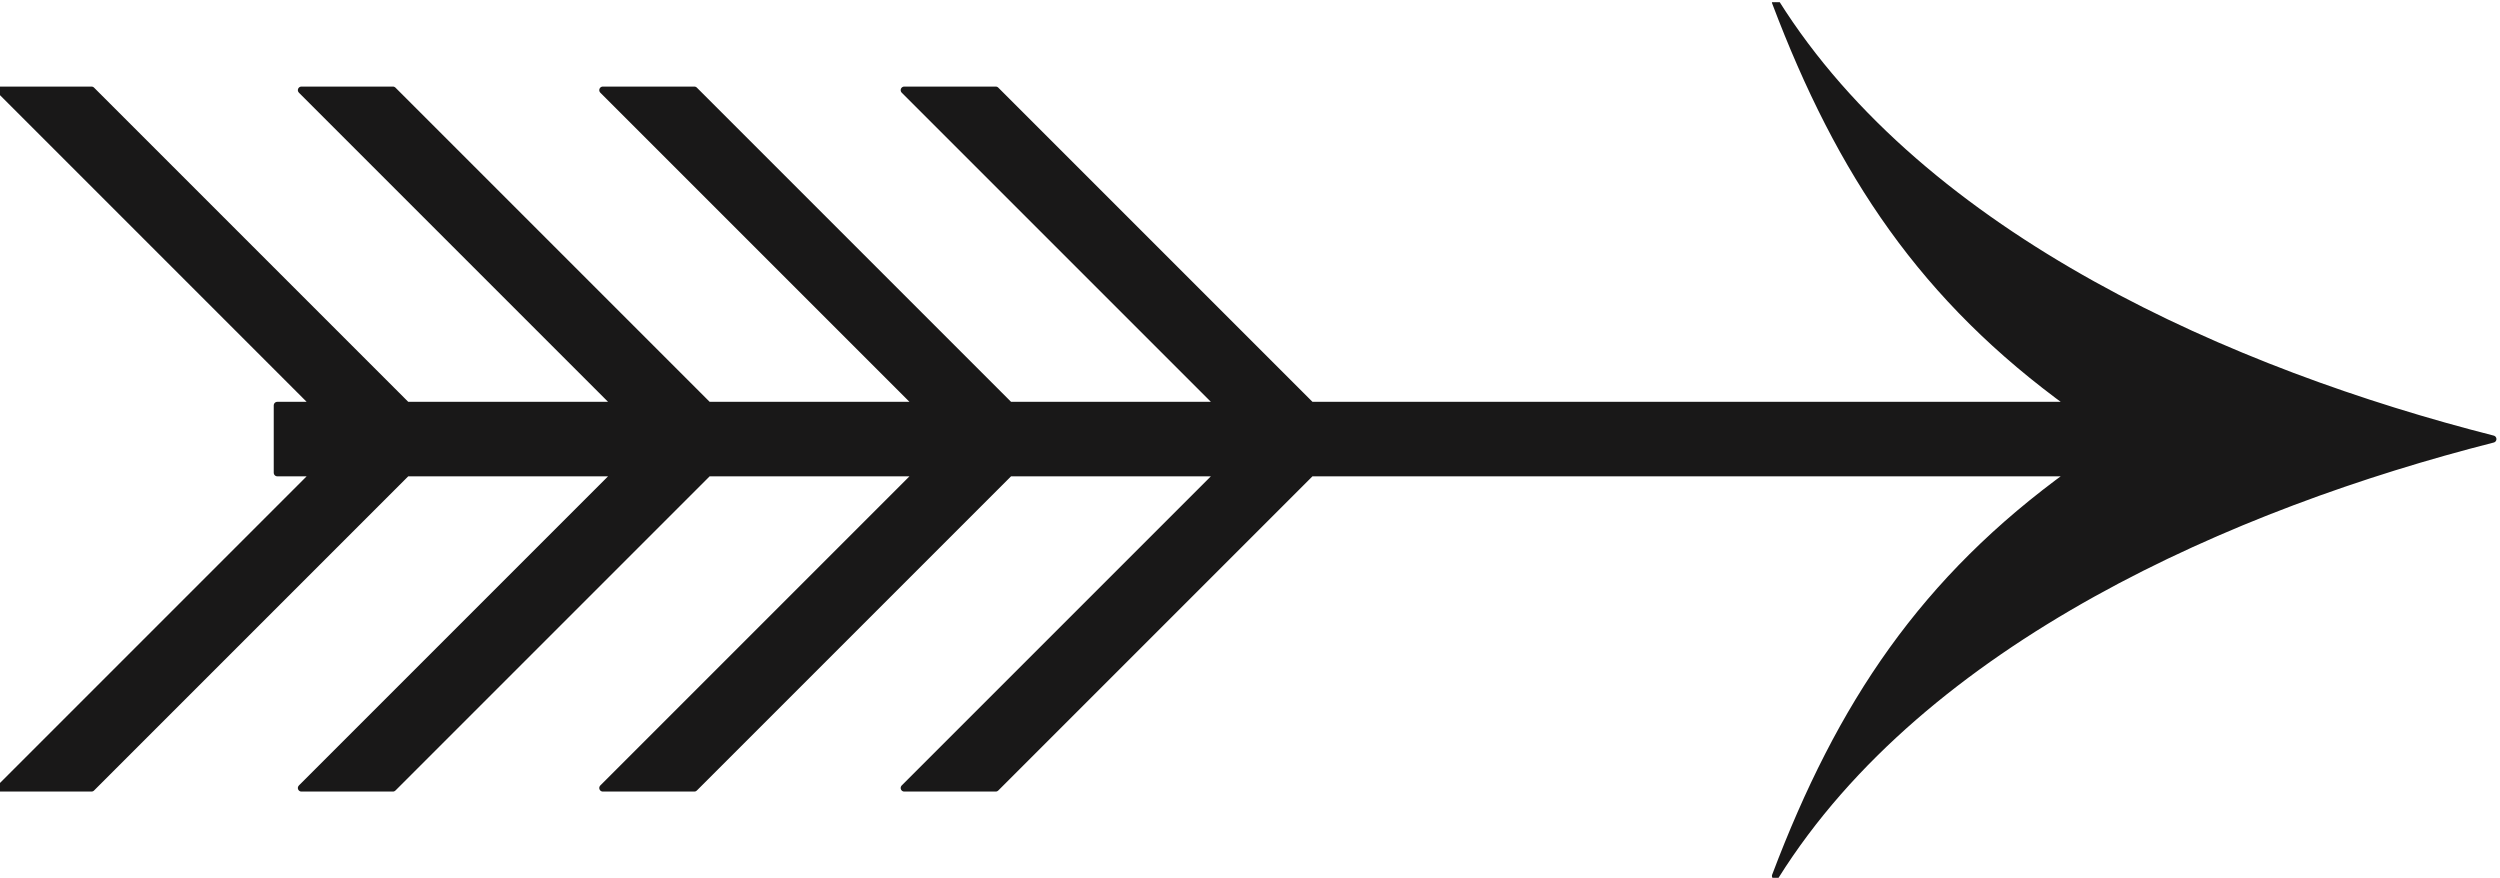 <svg xmlns="http://www.w3.org/2000/svg" xml:space="preserve" width="469.214" height="164.755"><defs><clipPath id="a" clipPathUnits="userSpaceOnUse"><path d="M5 0v1238h3523V0Z"/></clipPath></defs><g clip-path="url(#a)" transform="matrix(.133 0 0 -.133 -.667 165.067)"><path d="M3522.86 621.5c-365.79-93.07-803.14-282.73-1012.31-616.488 91.57 242.187 209.17 418.328 417.83 568.949H1855.02l-444.86-444.852h-129.1l444.86 444.852h-296.24L984.82 129.109H855.719l444.861 444.852h-296.24L559.48 129.109H430.379L875.23 573.961H579L134.141 129.109H5.039l444.852 444.852h-53.539v95.078h53.539L5.039 1113.9h129.102L579 669.039h296.23L430.379 1113.9H559.48l444.86-444.861h296.24L855.719 1113.9H984.82l444.86-444.861h296.24L1281.06 1113.9h129.1l444.86-444.861h1073.36C2719.72 819.66 2602.12 995.801 2510.55 1238c209.17-333.77 646.52-523.422 1012.31-616.5" style="fill:#191818;fill-opacity:1;fill-rule:evenodd;stroke:none"/><path d="M3522.86 621.5c-365.79-93.07-803.14-282.73-1012.31-616.488 91.57 242.187 209.17 418.328 417.83 568.949H1855.02l-444.86-444.852h-129.1l444.86 444.852h-296.24L984.82 129.109H855.719l444.861 444.852h-296.24L559.48 129.109H430.379L875.23 573.961H579L134.141 129.109H5.039l444.852 444.852h-53.539v95.078h53.539L5.039 1113.9h129.102L579 669.039h296.23L430.379 1113.9H559.48l444.86-444.861h296.24L855.719 1113.9H984.82l444.86-444.861h296.24L1281.06 1113.9h129.1l444.86-444.861h1073.36C2719.72 819.66 2602.12 995.801 2510.55 1238c209.17-333.77 646.52-523.422 1012.31-616.5Z" style="fill:none;stroke:#191818;stroke-width:10.08;stroke-linecap:butt;stroke-linejoin:round;stroke-miterlimit:10;stroke-dasharray:none;stroke-opacity:1"/></g></svg>
